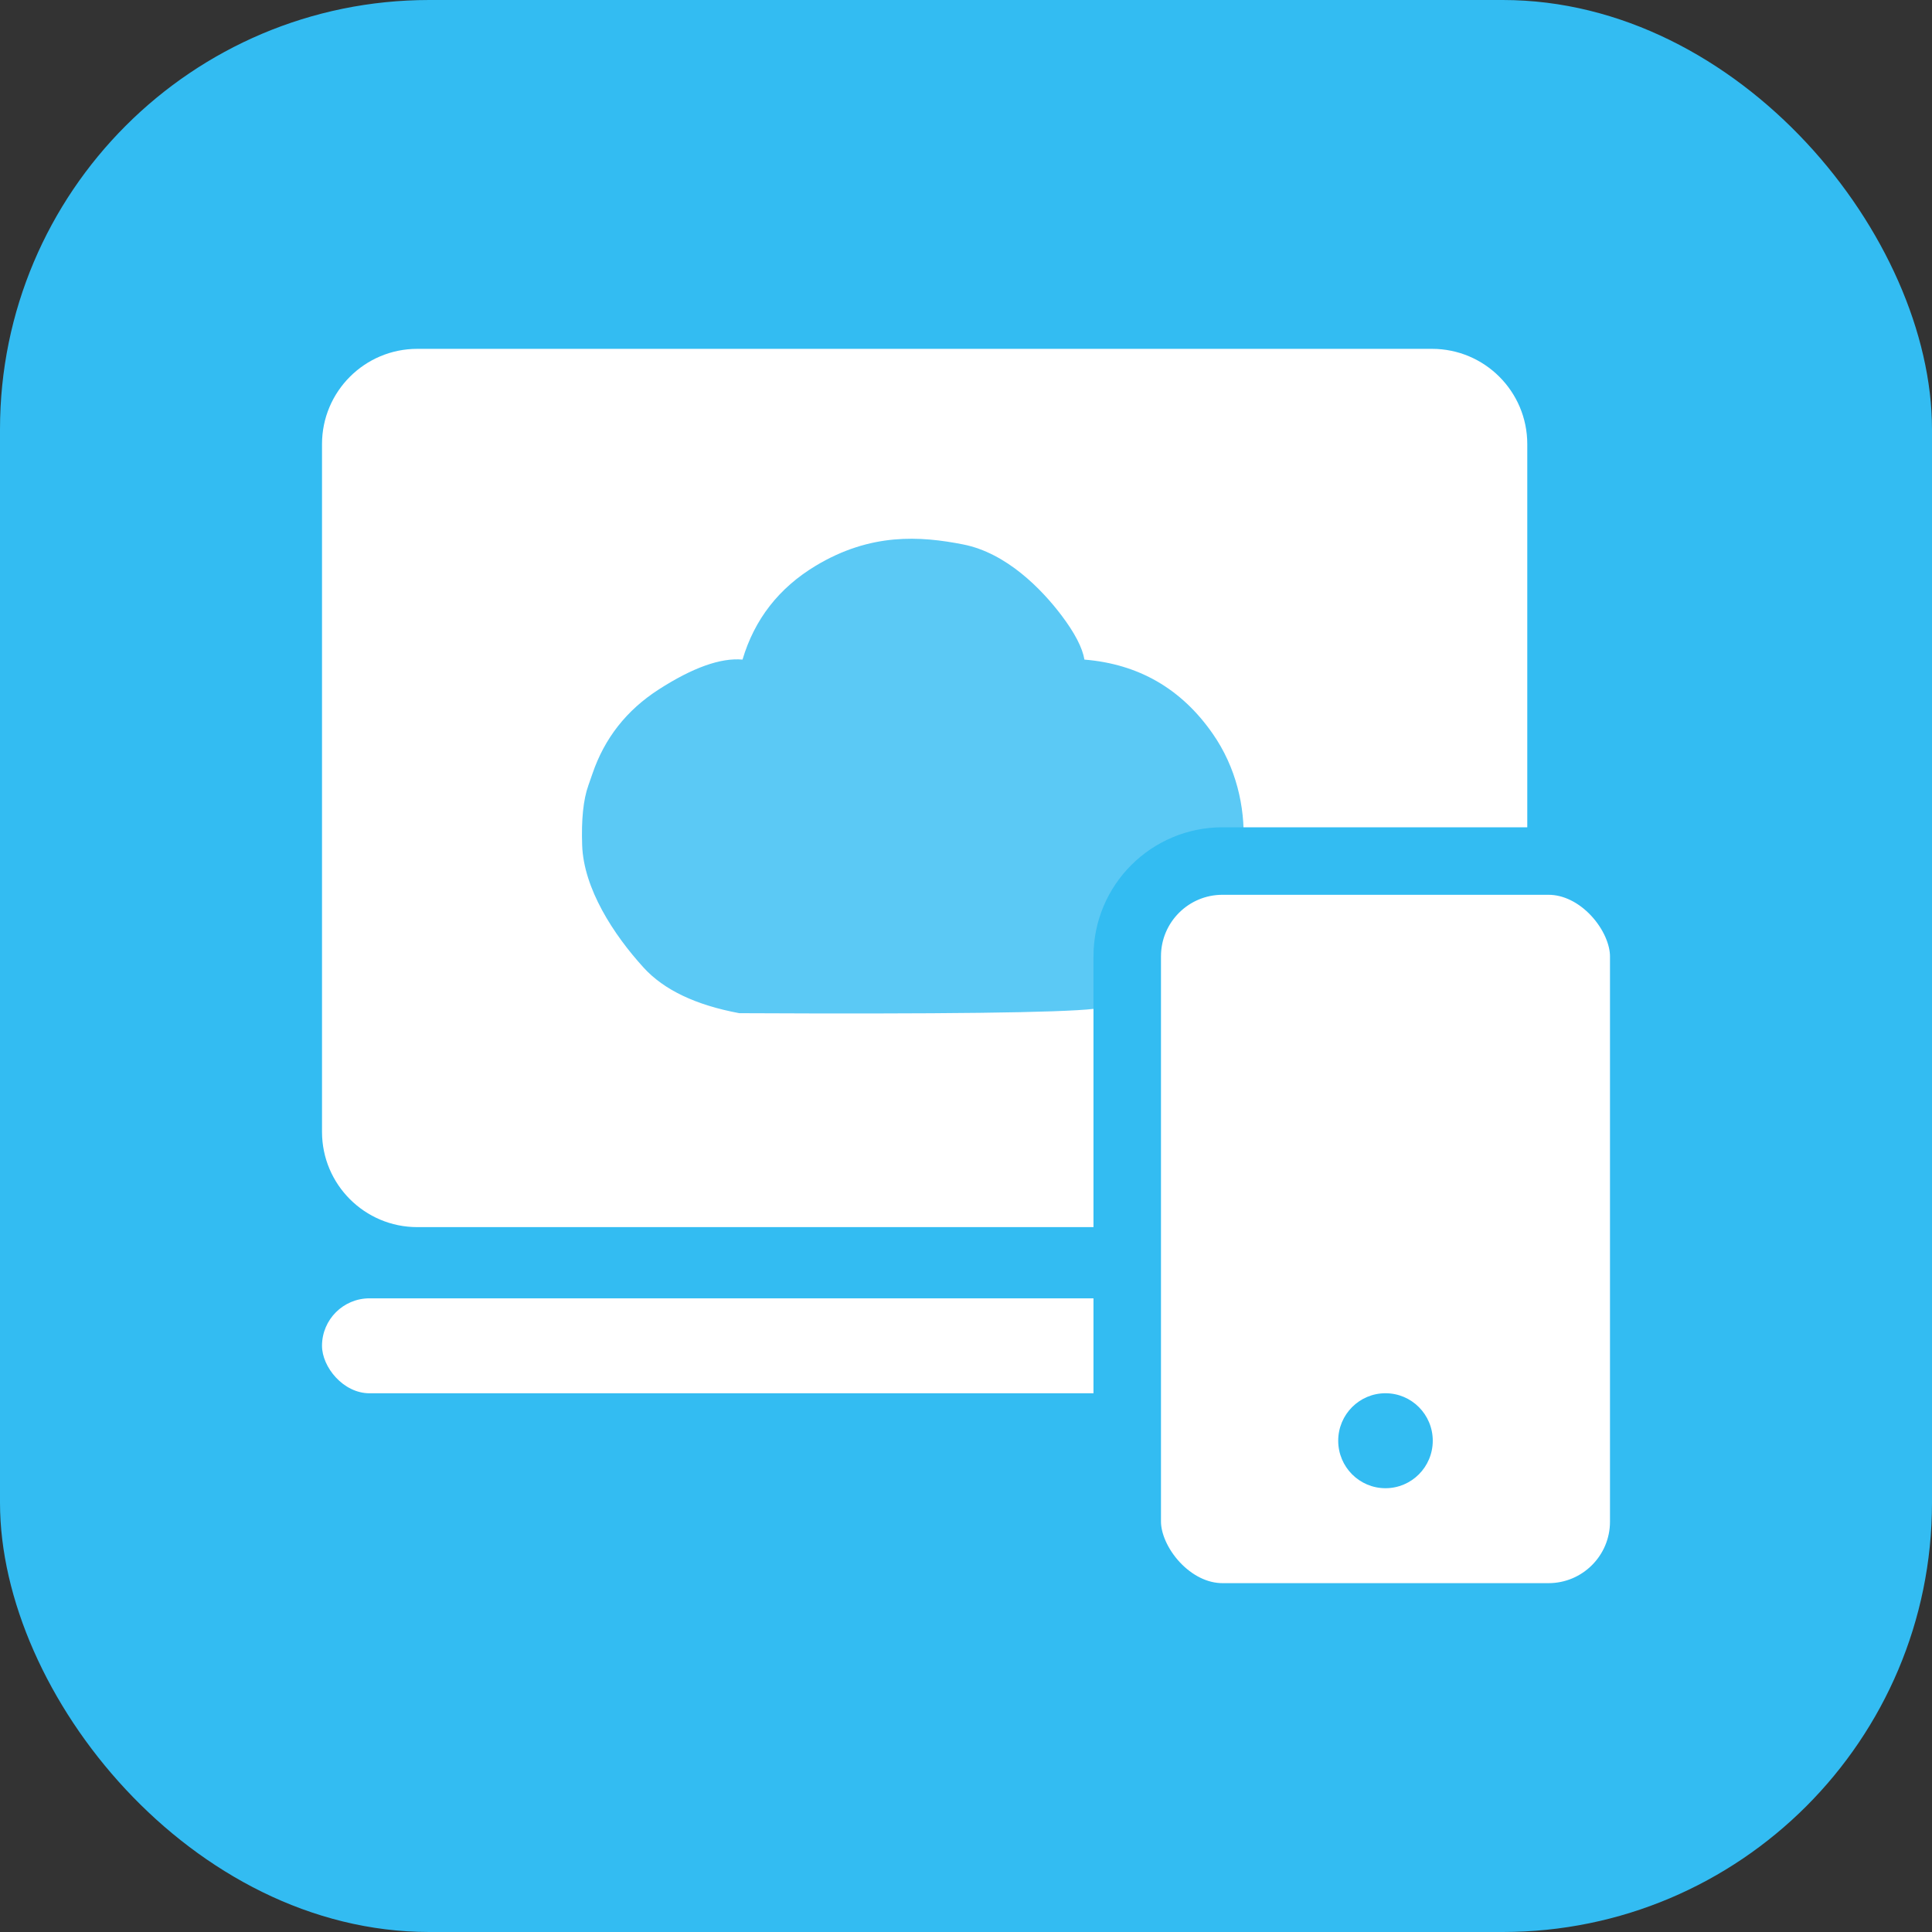 <?xml version="1.0" encoding="UTF-8"?>
<svg width="64px" height="64px" viewBox="0 0 64 64" version="1.1" xmlns="http://www.w3.org/2000/svg" xmlns:xlink="http://www.w3.org/1999/xlink">
    <rect x="0" y="0" width="64" height="64" fill="#333333" stroke="none"/>
    <title>2</title>
    <g id="2" stroke="none" stroke-width="1" fill="none" fill-rule="evenodd">
        <g id="编组-20">
            <rect id="矩形备份-20" fill="#33BCF2" x="0" y="0" width="64" height="64" rx="14.22"></rect>
            <path d="M13.823,11.556 L47.437,11.556 C49.18,11.556 50.593,12.969 50.593,14.712 L50.593,22.778 L50.593,22.778 L50.593,37.493 C50.593,39.236 49.18,40.65 47.437,40.65 L13.823,40.65 C12.08,40.65 10.667,39.236 10.667,37.493 L10.667,14.712 C10.667,12.969 12.08,11.556 13.823,11.556 Z" id="形状结合备份-2" fill="#FFFFFF"></path>
            <rect id="矩形备份" fill="#FFFFFF" x="10.667" y="43.009" width="33.664" height="3.145" rx="1.573"></rect>
            <path d="M19.626,25.629 C20.026,24.455 20.755,23.528 21.813,22.845 C22.942,22.117 23.87,21.785 24.597,21.85 C24.995,20.512 25.802,19.477 27.018,18.744 C28.841,17.646 30.48,17.754 31.91,18.036 C33.34,18.318 34.503,19.512 35.164,20.386 C35.604,20.969 35.857,21.457 35.923,21.85 C37.718,21.997 39.134,22.814 40.171,24.303 C41.727,26.535 41.342,29.489 40.171,30.951 C39,32.413 37.922,33.229 36.233,33.42 C35.106,33.547 31.192,33.595 24.49,33.563 C23.051,33.295 21.996,32.793 21.323,32.056 C20.315,30.951 19.336,29.432 19.285,28.004 C19.255,27.148 19.323,26.486 19.49,26.019 L19.49,26.019 C19.536,25.889 19.581,25.759 19.626,25.629 Z" id="形状结合备份-4" fill-opacity="0.8" fill="#33BCF2"></path>
            <rect id="矩形备份-3" stroke="#33BCF2" stroke-width="2.236" fill="#FFFFFF" x="37.341" y="28.523" width="17.11" height="25.039" rx="3.156"></rect>
            <ellipse id="椭圆形备份-2" fill="#33BCF2" cx="45.896" cy="47.726" rx="1.566" ry="1.573"></ellipse>
        </g>
    </g>
</svg>